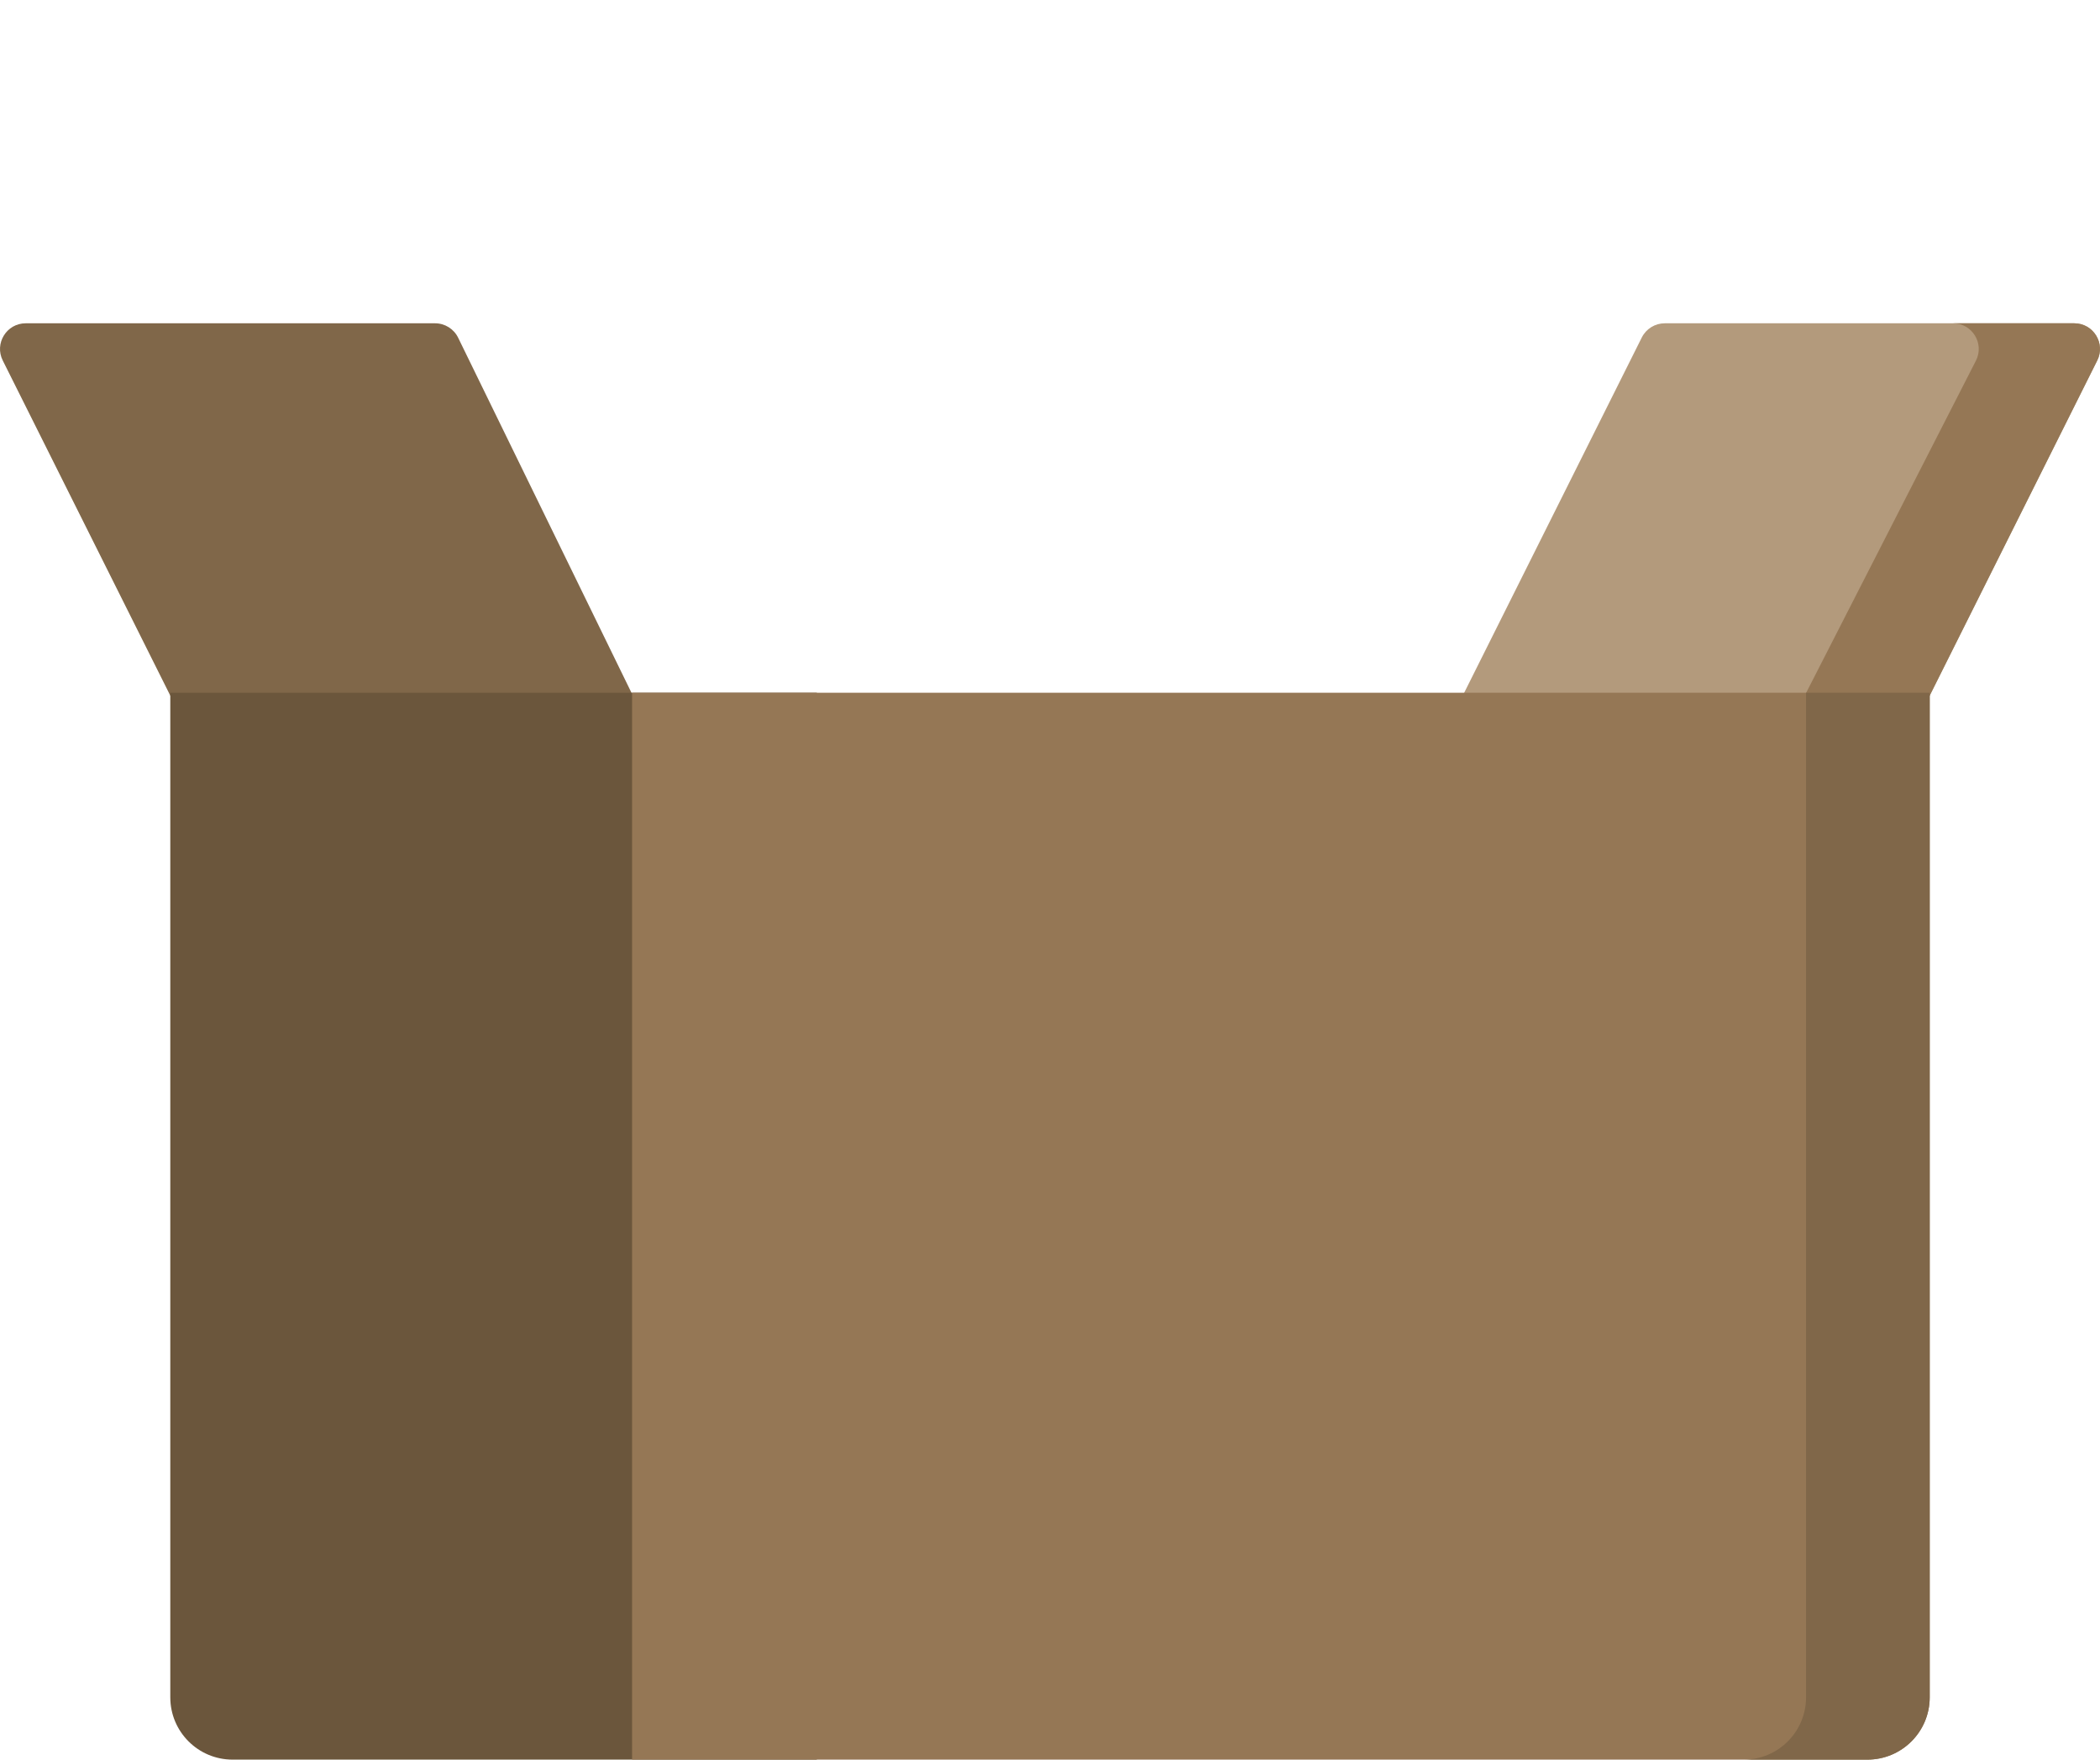 <?xml version="1.0" encoding="UTF-8" standalone="no"?> <svg xmlns:inkscape="http://www.inkscape.org/namespaces/inkscape" xmlns:sodipodi="http://sodipodi.sourceforge.net/DTD/sodipodi-0.dtd" xmlns="http://www.w3.org/2000/svg" xmlns:svg="http://www.w3.org/2000/svg" height="670.256" width="800.001" version="1.1" id="Layer_1" viewBox="0 0 512 428.964" xml:space="preserve" sodipodi:docname="BOX.svg" inkscape:version="1.3.2 (091e20e, 2023-11-25, custom)"><defs id="defs9"></defs> <path style="fill:#806749" d="M 57.169,200.879 0.669,87.881 C -1.414,83.714 1.616,78.812 6.274,78.812 H 106.069 c 2.395,0 4.58,1.365 5.631,3.517 l 57.88,118.55 z" id="path2"></path> <path style="fill:#b39a7c" d="m 347.683,187.48 52.601,-105.204 c 1.062,-2.123 3.231,-3.464 5.605,-3.464 h 99.836 c 4.658,0 7.688,4.902 5.605,9.069 l -49.799,99.599 z" id="path3"></path> <path style="fill:#957755" d="m 505.725,78.813 h -29.558 c 4.658,0 7.688,4.902 5.605,9.069 l -50.731,99.238 30.49,0.36 49.799,-99.598 c 2.084,-4.167 -0.946,-9.069 -5.605,-9.069 z" id="path4"></path> <path style="fill:#6b563c" d="M 41.519,413.78 V 168.884 H 199.143 v 260.08 H 56.701 c -8.385,0 -15.182,-6.798 -15.182,-15.184 z" id="path5"></path> <path style="fill:#957755" d="m 154.107,428.964 v -260.08 h 316.374 V 413.78 c 0,8.386 -6.798,15.184 -15.184,15.184 z" id="path6"></path> <path style="fill:#806749" d="M 440.332,168.884 V 413.78 c 0,8.386 -6.798,15.184 -15.184,15.184 h 30.149 c 8.386,0 15.184,-6.798 15.184,-15.184 V 168.884 Z" id="path7"></path> </svg> 